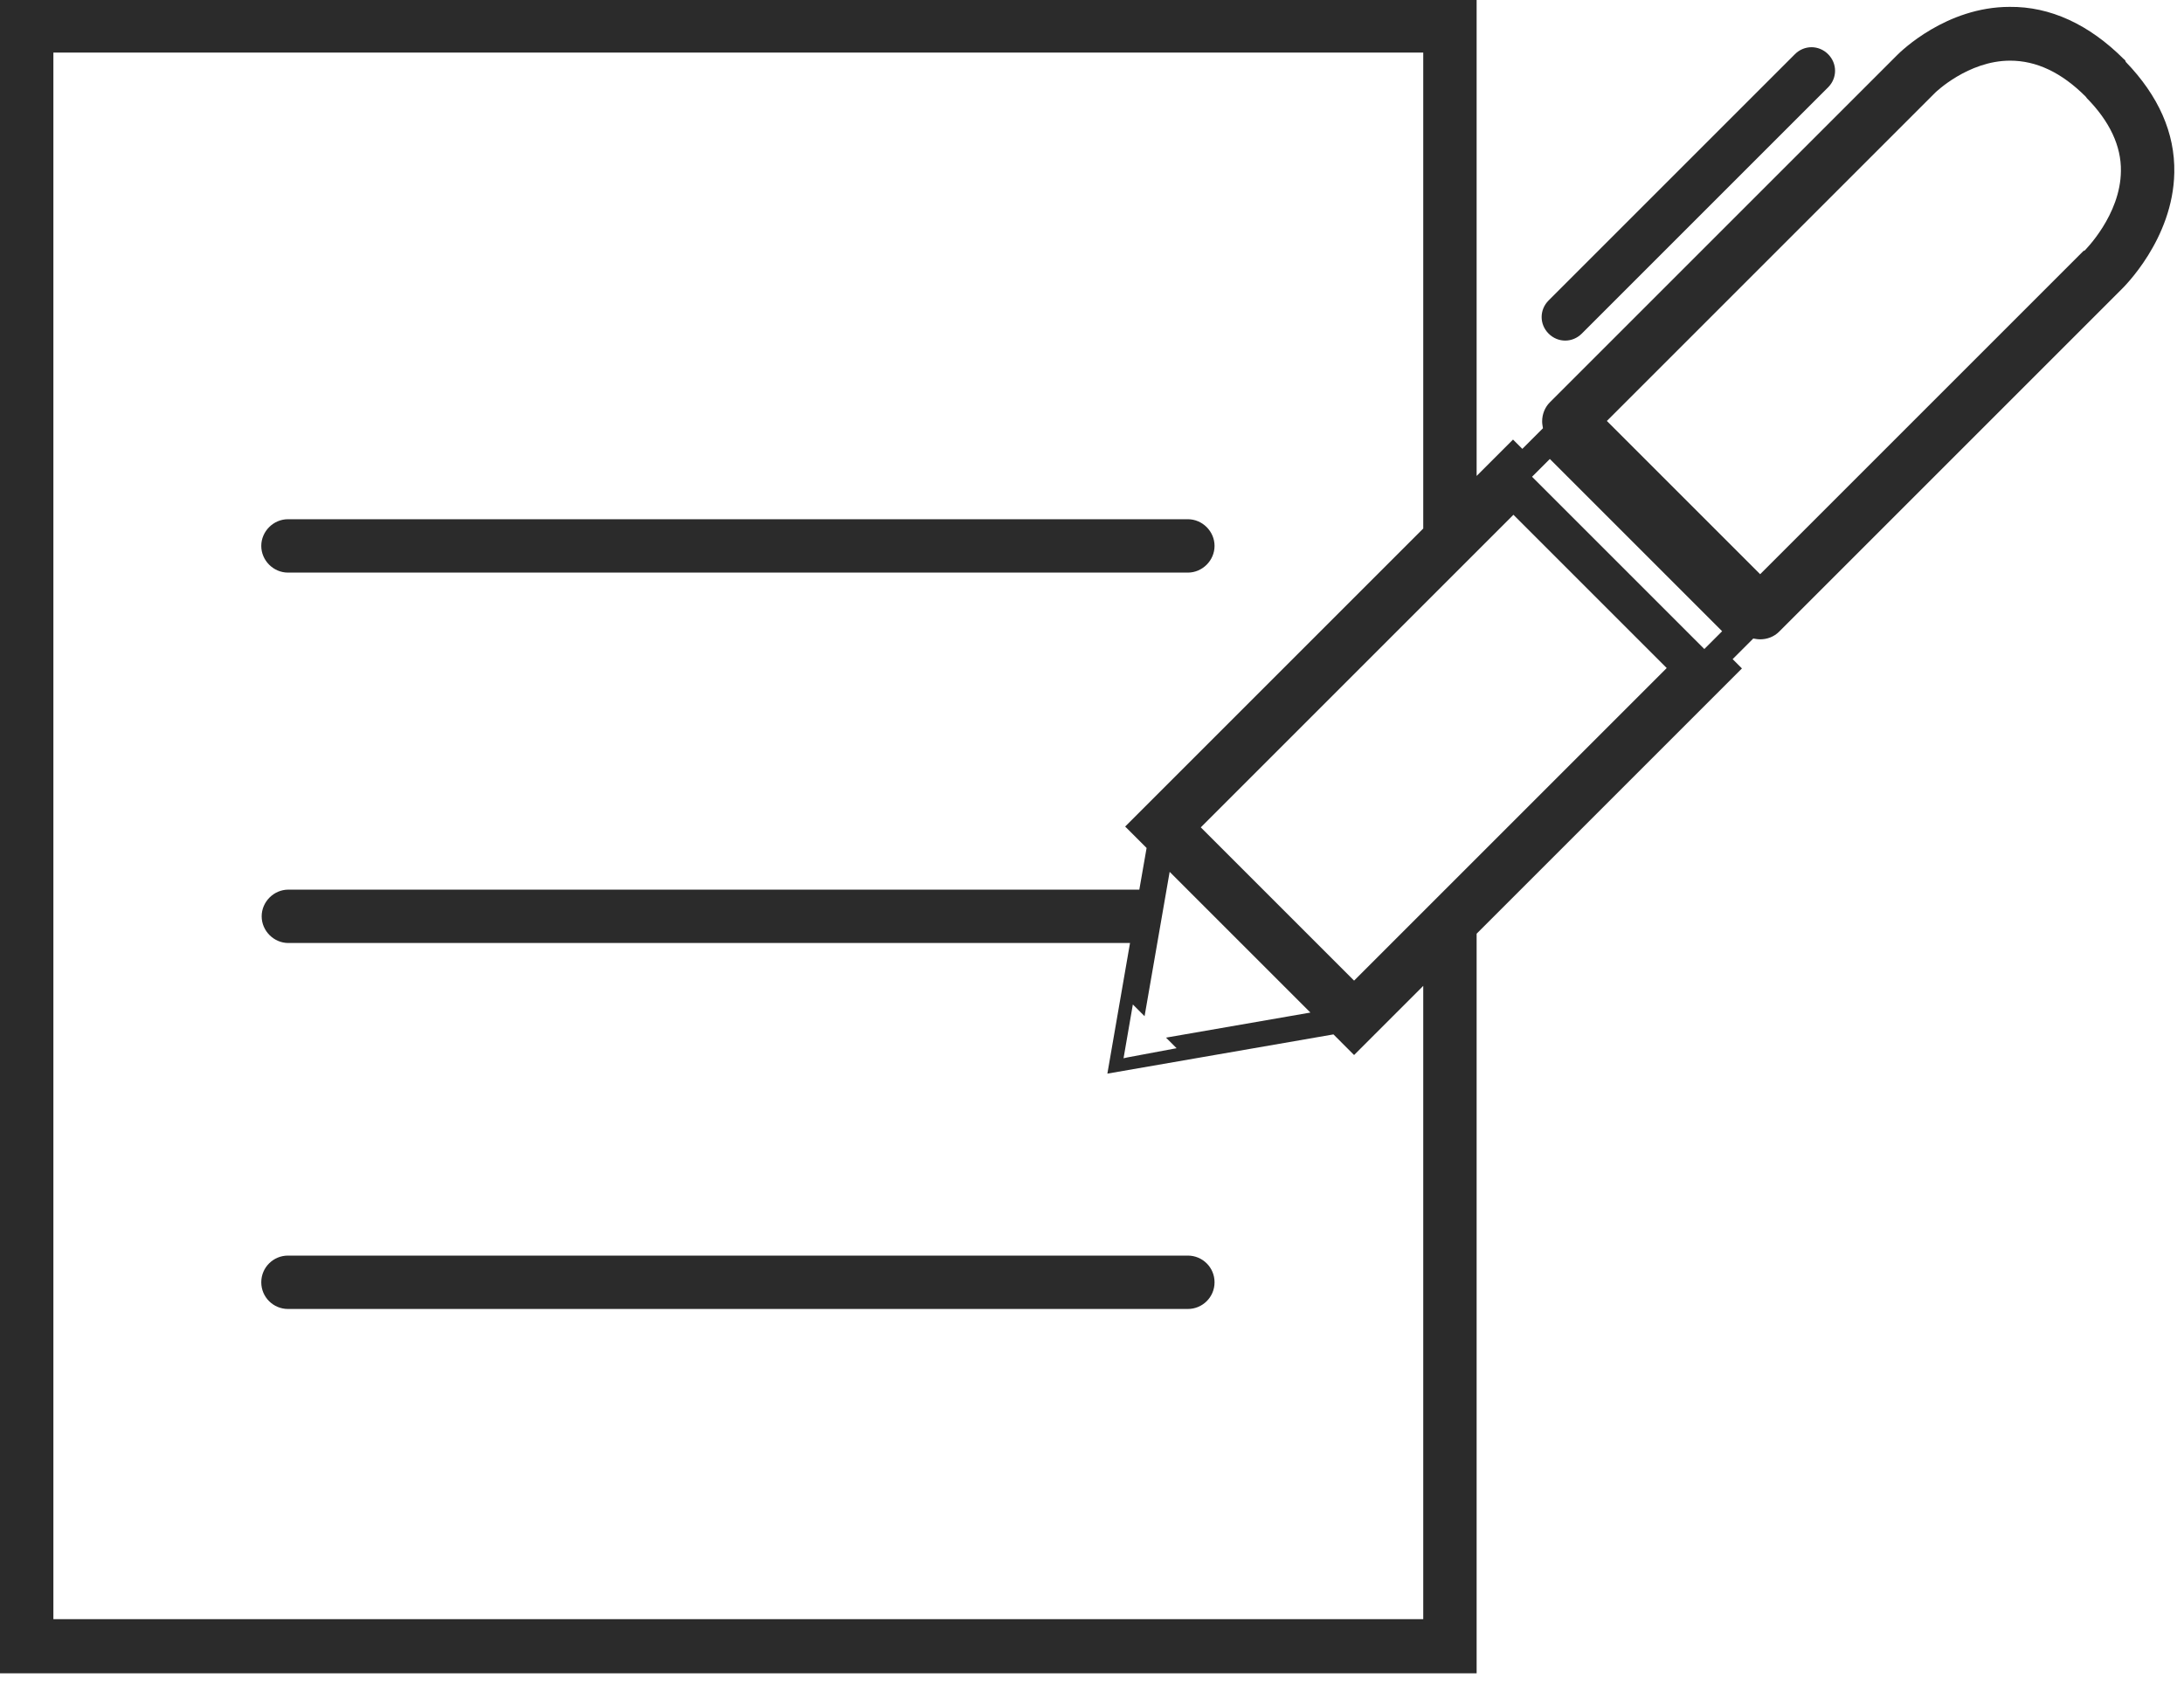 <?xml version="1.0" encoding="UTF-8"?> <svg xmlns="http://www.w3.org/2000/svg" width="54" height="42" viewBox="0 0 54 42" fill="none"> <path d="M7.12 14.16H29.37C29.73 14.16 30.03 13.86 30.03 13.5C30.03 13.14 29.73 12.84 29.37 12.84H7.12C6.76 12.84 6.46 13.14 6.46 13.5C6.46 13.86 6.76 14.16 7.12 14.16Z" fill="#2B2B2B"></path> <path d="M29.37 31.05H7.12C6.76 31.05 6.46 31.34 6.46 31.71C6.46 32.08 6.76 32.37 7.12 32.37H29.37C29.73 32.37 30.03 32.08 30.03 31.71C30.03 31.34 29.73 31.05 29.37 31.05Z" fill="#2B2B2B"></path> <path d="M52.55 1.5C52.55 1.5 52.52 1.46 52.51 1.46C51.65 0.6 50.69 0.16 49.69 0.17C48.12 0.17 47 1.27 46.91 1.36L38.32 9.95C38.2 10.07 38.13 10.24 38.13 10.42C38.13 10.48 38.14 10.53 38.15 10.59L37.64 11.1L37.41 10.87L36.51 11.77V0H0V41.38H36.51V23.09L43.07 16.53L42.84 16.3L43.35 15.79C43.41 15.8 43.46 15.81 43.52 15.81C43.69 15.81 43.86 15.75 43.99 15.62L52.45 7.16C52.5 7.11 53.73 5.92 53.76 4.27C53.78 3.29 53.37 2.37 52.56 1.53L52.55 1.5ZM35.19 24.4V40.04H1.32V1.3H35.19V13.07L27.82 20.44L28.35 20.97L28.17 22H7.13C6.77 22 6.47 22.3 6.47 22.66C6.47 23.02 6.77 23.32 7.13 23.32H27.94L27.38 26.55L32.97 25.58L33.48 26.09L35.19 24.38V24.4ZM29.1 25.92L27.87 26.15L27.78 26.17L28.01 24.84L28.3 25.13L28.92 21.56L32.4 25.04L28.83 25.66L29.1 25.93V25.92ZM33.48 24.25L29.69 20.46L37.42 12.73L41.21 16.52L33.48 24.25ZM42.14 16.05L37.88 11.79L38.32 11.35L42.58 15.61L42.14 16.05ZM51.53 6.19L43.52 14.2L39.73 10.41L47.85 2.29C47.85 2.29 48.66 1.5 49.7 1.5C50.35 1.5 50.97 1.79 51.57 2.39C51.58 2.4 51.59 2.42 51.6 2.43C52.16 3 52.45 3.61 52.44 4.23C52.43 5.32 51.55 6.19 51.53 6.21V6.19Z" fill="#2B2B2B"></path> <path d="M38.29 8.25C38.52 8.48 38.88 8.48 39.11 8.25L45.2 2.16C45.43 1.93 45.43 1.57 45.2 1.34C44.97 1.11 44.61 1.11 44.38 1.34L38.29 7.43C38.06 7.66 38.06 8.02 38.29 8.25Z" fill="#2B2B2B"></path> </svg> 